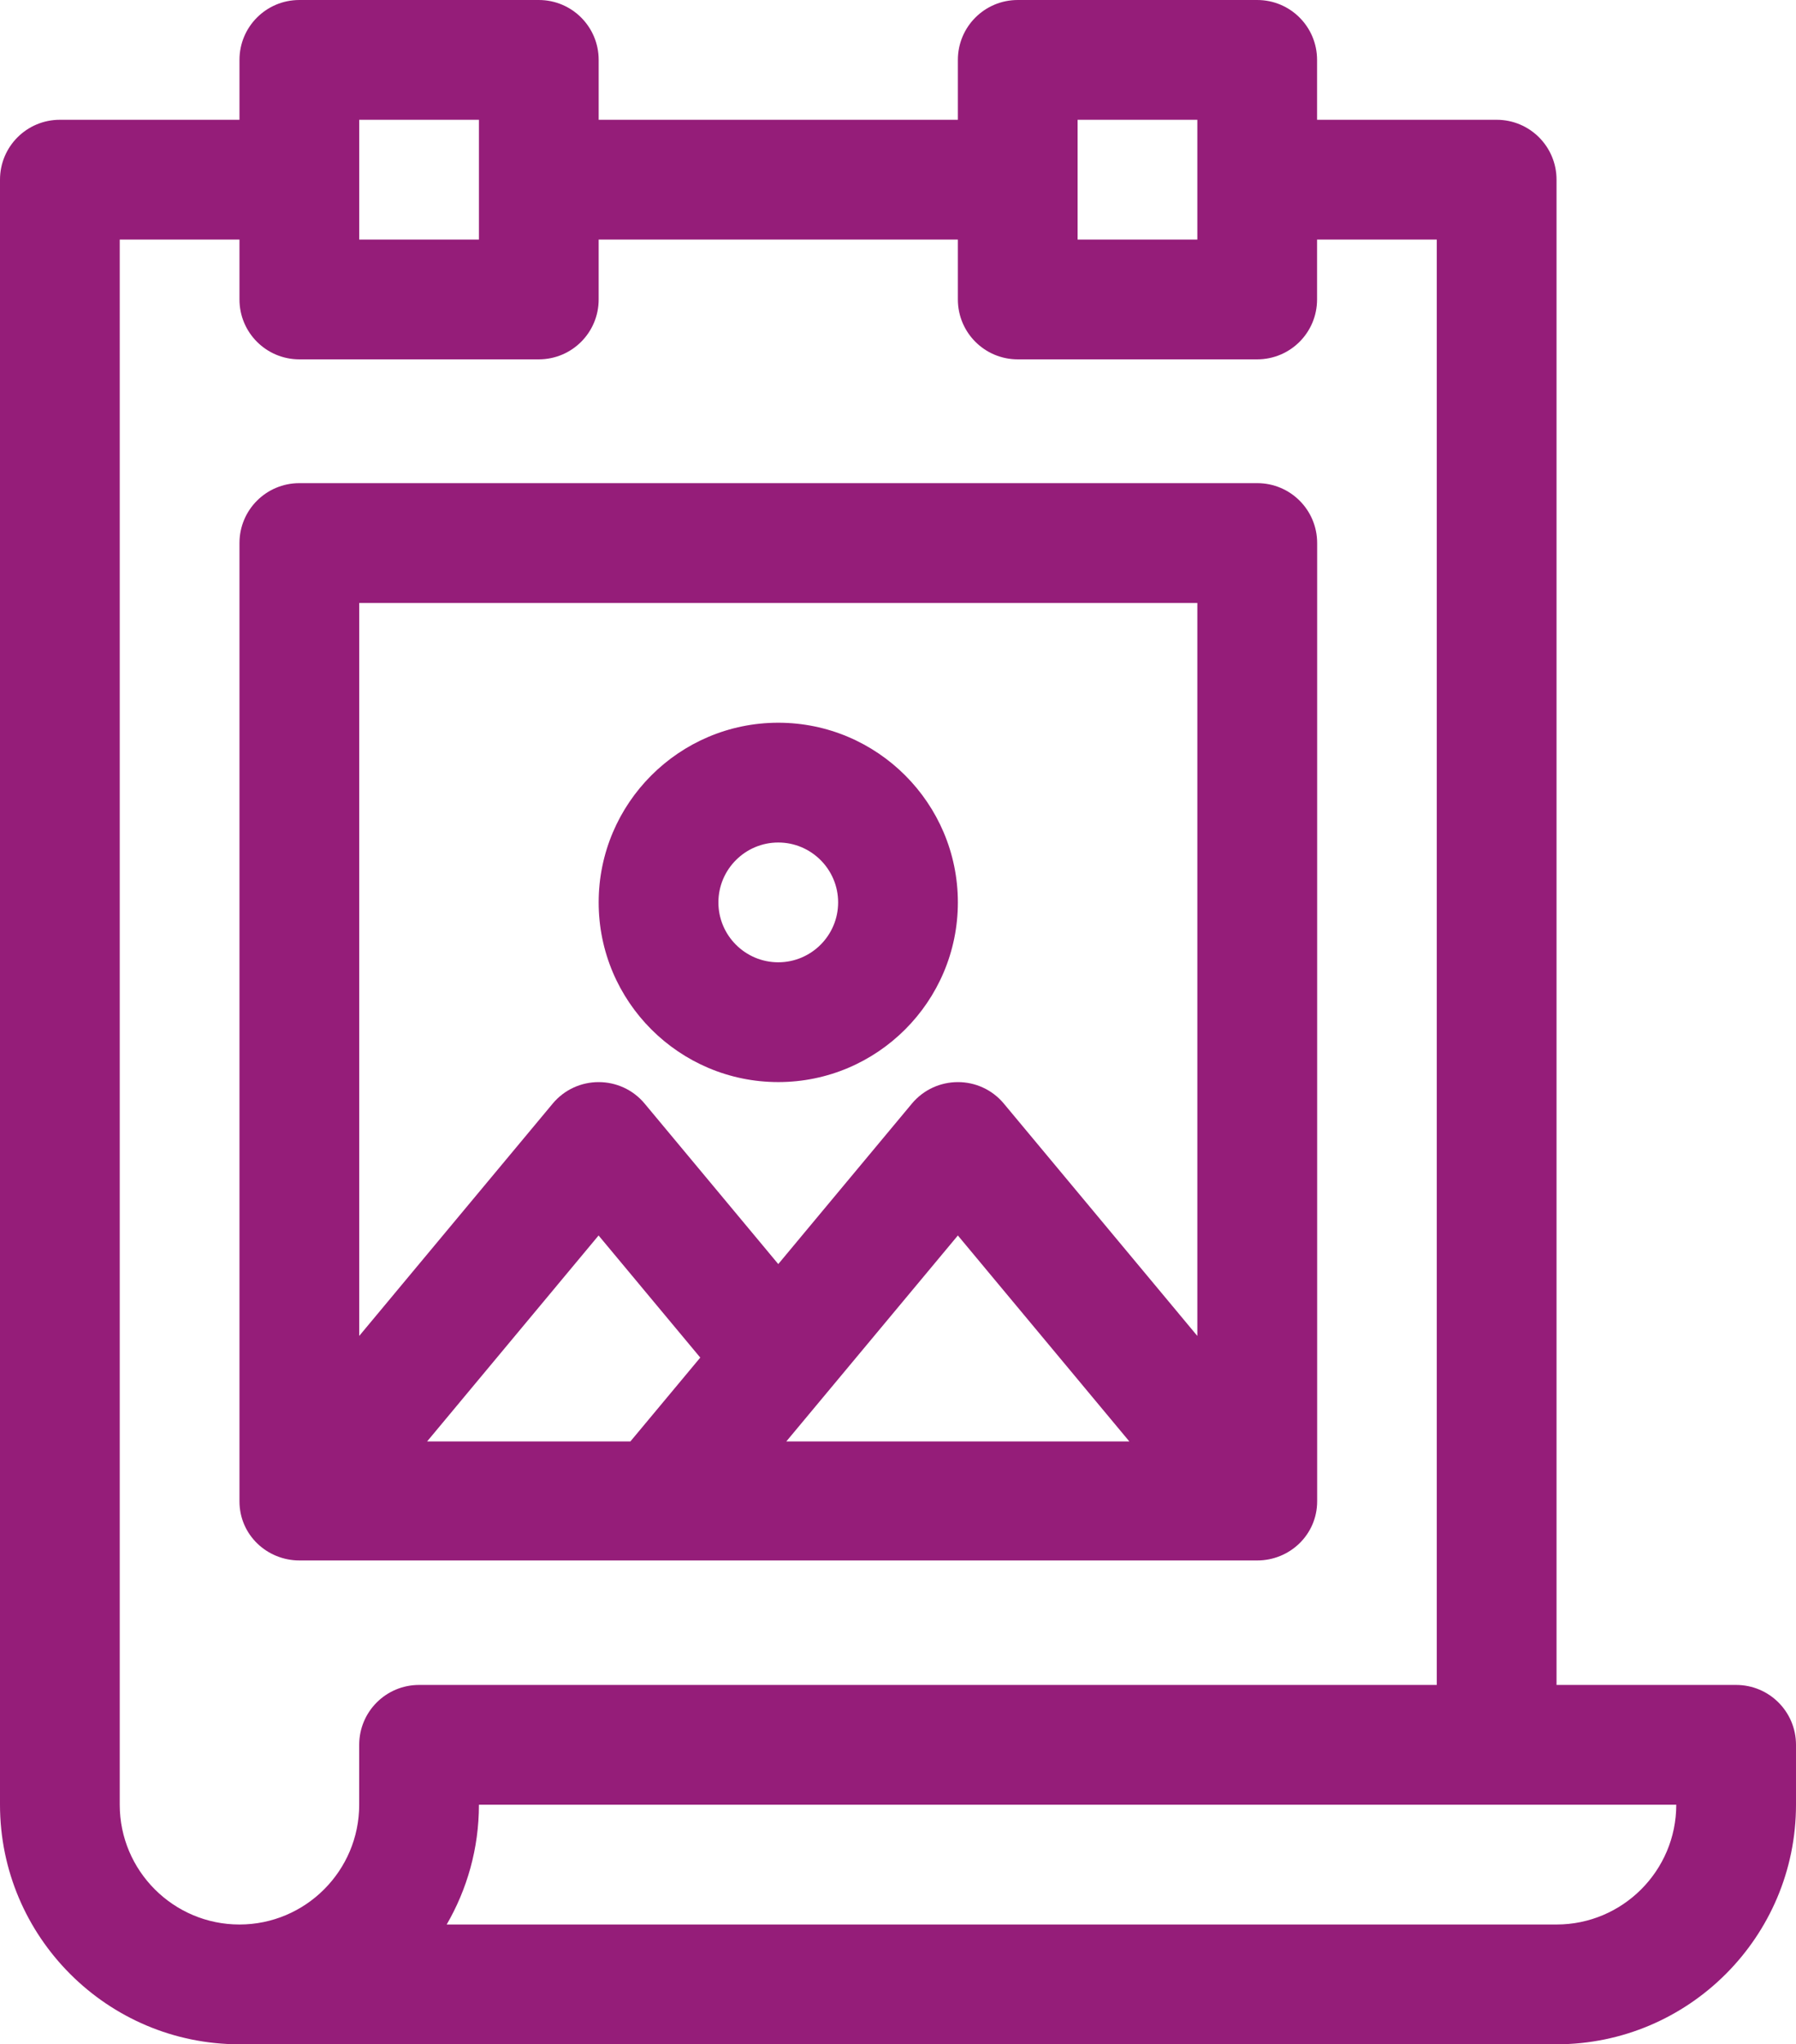 <?xml version="1.0" encoding="UTF-8"?><svg id="Warstwa_2" xmlns="http://www.w3.org/2000/svg" viewBox="0 0 210 238.93"><defs><style>.cls-1{fill:#951d79;stroke-width:0px;}</style></defs><g id="Layer_1"><path class="cls-1" d="m203,196.93h-21V21c0-3.87-3.13-7-7-7h-21v-7c0-3.87-3.13-7-7-7h-28c-3.87,0-7,3.13-7,7v7h-42v-7c0-3.87-3.13-7-7-7h-28c-3.87,0-7,3.13-7,7v7H7c-3.87,0-7,3.13-7,7v189.93c0,15.44,12.56,28,28,28h154c15.44,0,28-12.56,28-28v-7c0-3.87-3.13-7-7-7ZM126,14h14v14h-14v-14Zm-84,0h14v14h-14v-14Zm0,189.93v7c0,7.72-6.28,14-14,14s-14-6.28-14-14V28h14v7c0,3.87,3.13,7,7,7h28c3.87,0,7-3.13,7-7v-7h42v7c0,3.87,3.13,7,7,7h28c3.87,0,7-3.13,7-7v-7h14v168.93H49c-3.87,0-7,3.13-7,7Zm140,21H52.23c2.39-4.12,3.77-8.9,3.77-14h140c0,7.72-6.28,14-14,14Z"/><path class="cls-1" d="m147,56.47H35c-3.87,0-7,3.13-7,7v111.96h0v.04c0,3.94,3.24,6.91,7,6.91h112.01c3.81,0,7-3.02,7-6.91v-.03h0V63.47c0-3.87-3.13-7-7-7Zm-73.28,112h-23.78l20.05-24.07,11.89,14.27-8.17,9.8Zm18.22,0l20.06-24.07,20.05,24.07h-40.11Zm48.06-12.33l-22.62-27.15c-2.8-3.36-7.96-3.35-10.76,0l-15.62,18.75-15.62-18.75c-2.79-3.35-7.96-3.36-10.76,0l-22.62,27.15v-85.67h98v85.67Z"/><path class="cls-1" d="m91,84.47c-11.58,0-21,9.42-21,21s9.42,21,21,21,21-9.42,21-21-9.42-21-21-21Zm0,28c-3.86,0-7-3.14-7-7s3.14-7,7-7,7,3.14,7,7-3.14,7-7,7Z"/></g></svg>
